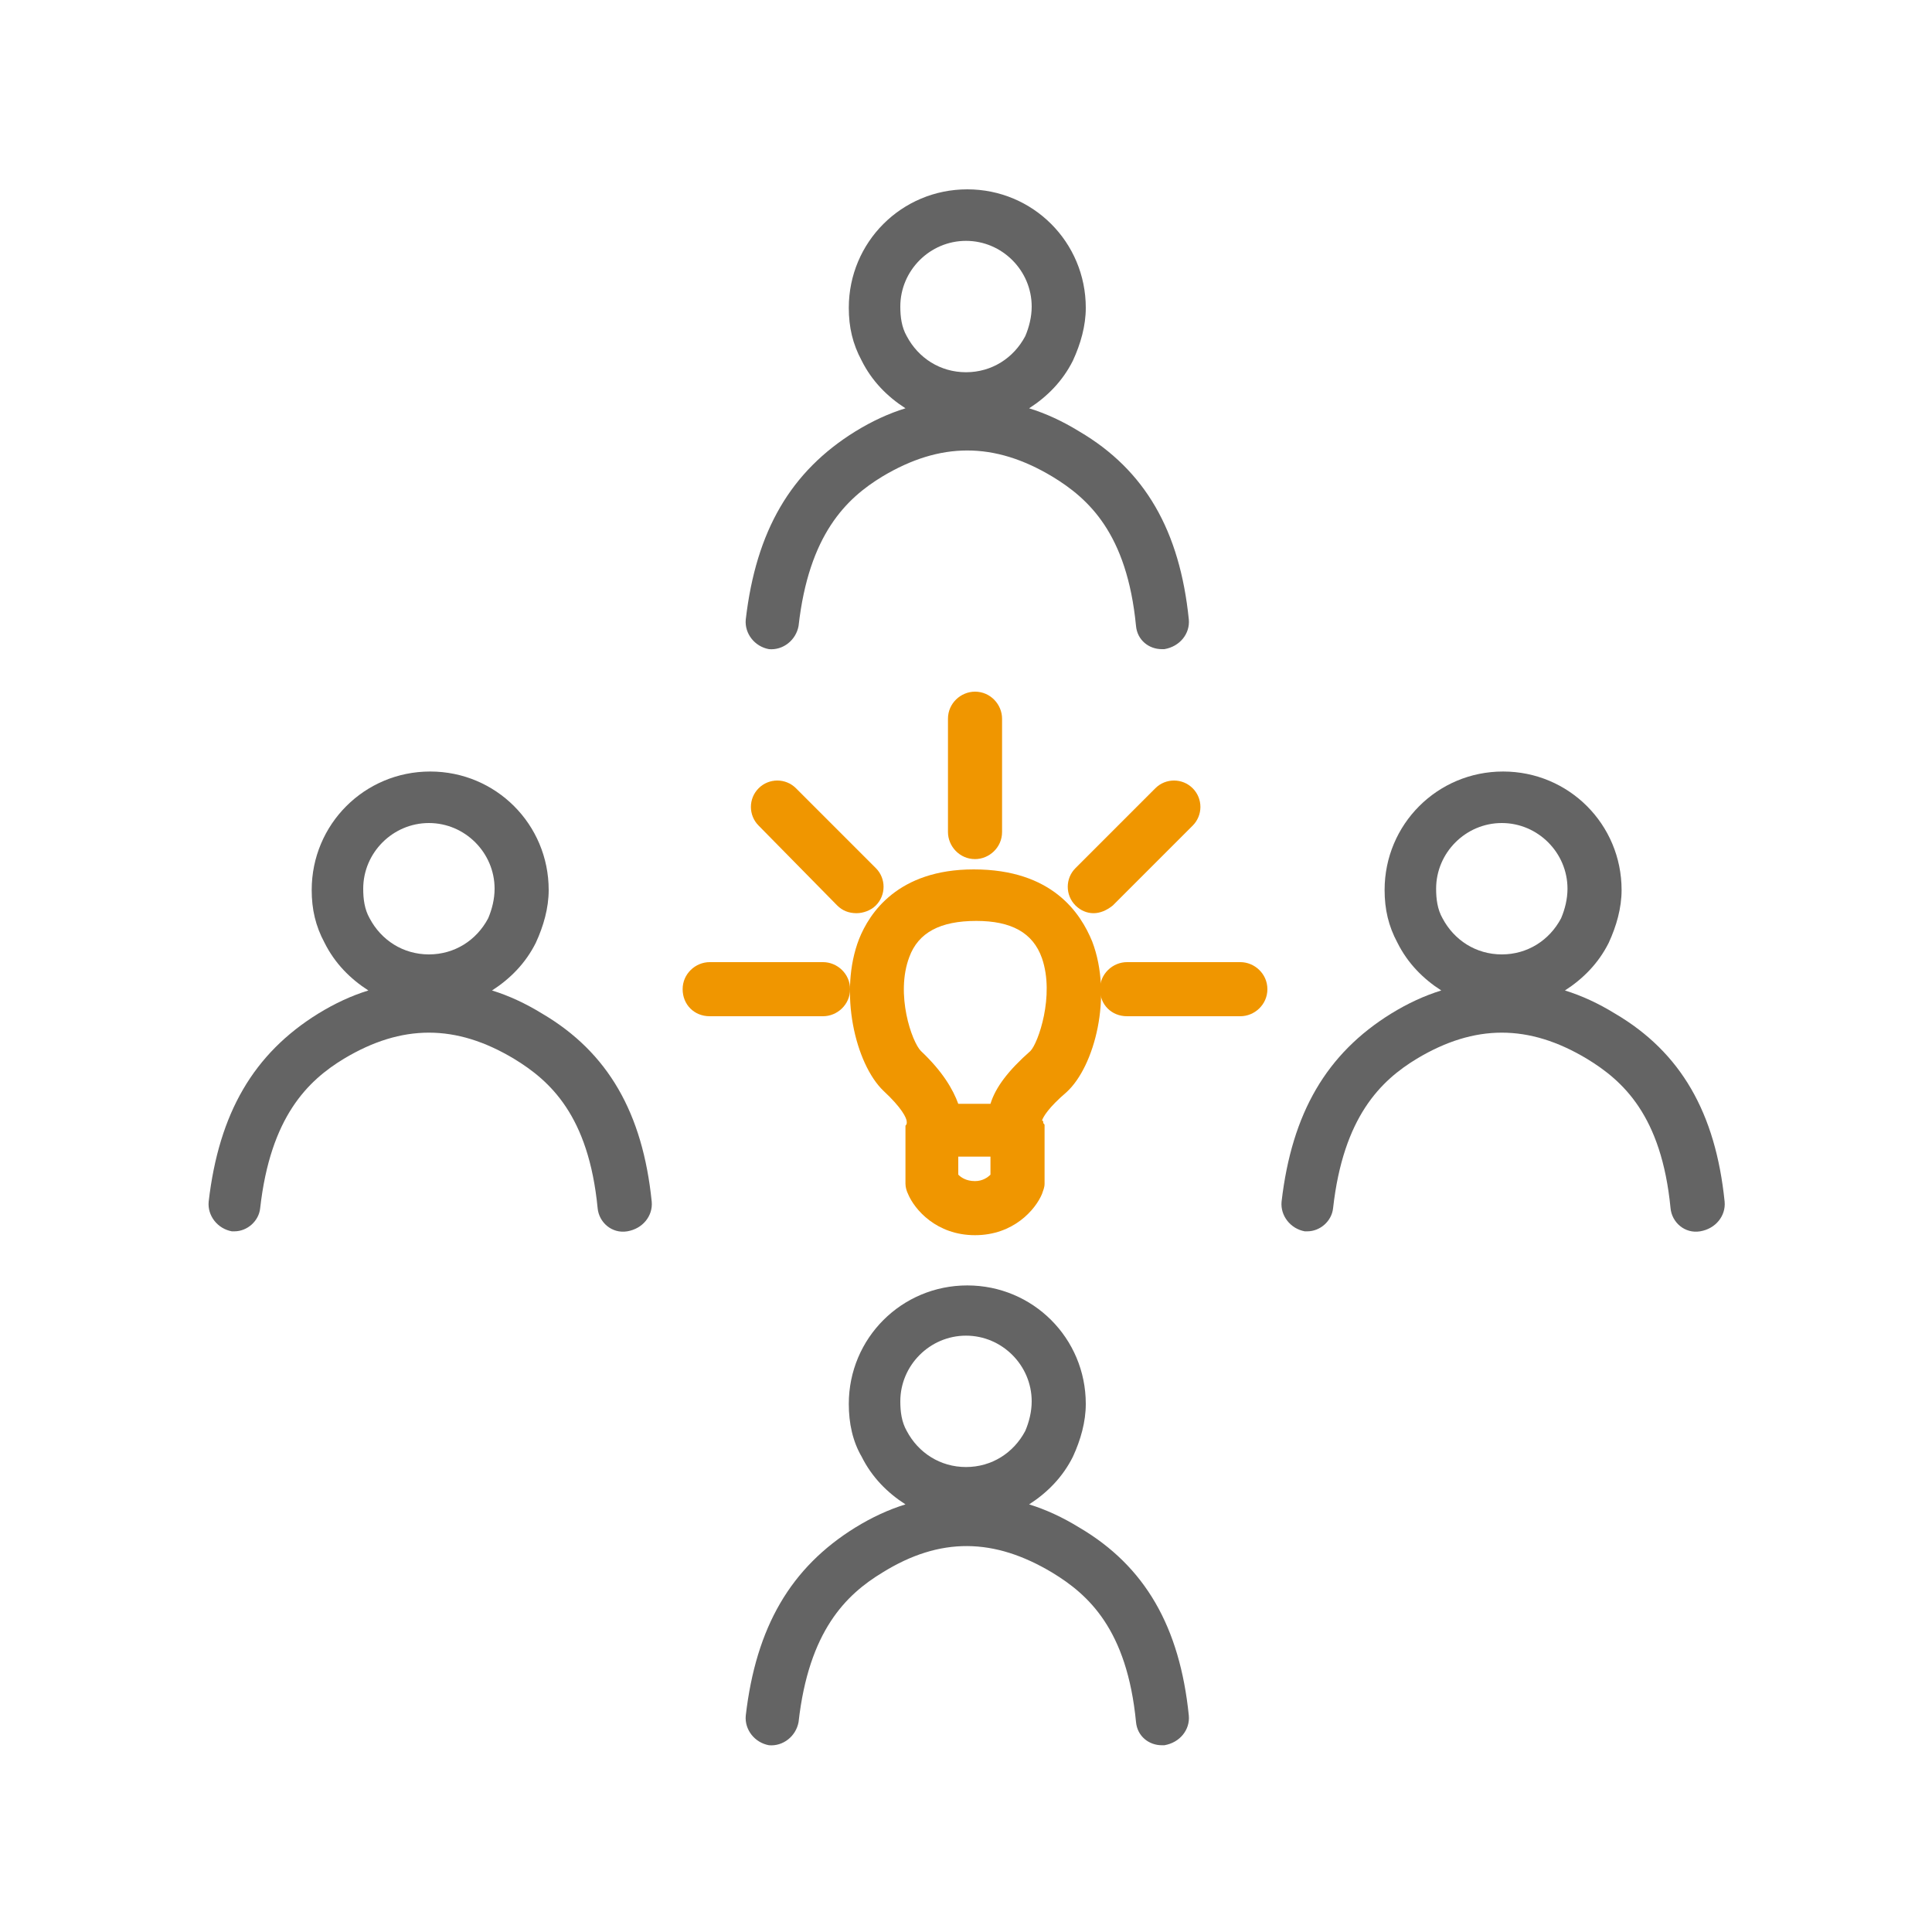 <?xml version="1.0" encoding="utf-8"?>
<!-- Generator: Adobe Illustrator 25.0.1, SVG Export Plug-In . SVG Version: 6.00 Build 0)  -->
<svg version="1.1" id="レイヤー_1" xmlns="http://www.w3.org/2000/svg" xmlns:xlink="http://www.w3.org/1999/xlink" x="0px"
	 y="0px" width="150px" height="150px" viewBox="0 0 150 150" style="enable-background:new 0 0 150 150;" xml:space="preserve">
<style type="text/css">
	.st0{fill:none;}
	.st1{fill:#F09600;}
	.st2{fill:#646464;}
</style>
<rect class="st0" width="150" height="150"/>
<g>
	<g>
		<g>
			<g>
				<path class="st1" d="M75.6,67.5c-5.9,0-8.1,3.4-8.9,5.4c-1.6,4.1-0.3,9.7,1.9,11.8c1.4,1.3,1.8,2.1,1.8,2.4c0,0,0,0.1,0,0.1
					c0,0.1-0.1,0.2-0.1,0.2c0,0.1,0,0.1,0,0.2c0,0.1,0,0.1,0,0.2v4.1c0,0.3,0.1,0.6,0.2,0.8c0.5,1.2,2.2,3.2,5.2,3.2
					c3,0,4.7-2,5.2-3.2c0.1-0.3,0.2-0.5,0.2-0.8v-4.1c0,0,0,0,0,0c0-0.1,0-0.1,0-0.2c0-0.1,0-0.1,0-0.2c0-0.1,0-0.1-0.1-0.2
					c0-0.1,0-0.2-0.1-0.2c0,0,0,0,0,0c0.1-0.3,0.5-1,1.9-2.2c2.2-2,3.6-7.5,2-11.7C83.9,70.9,81.7,67.5,75.6,67.5z M76.9,91.2
					c-0.2,0.2-0.6,0.5-1.2,0.5c-0.7,0-1.1-0.3-1.3-0.5v-1.4h2.5V91.2z M80,81.6c-1.7,1.5-2.7,2.8-3.1,4.1h-2.5
					c-0.4-1.1-1.2-2.5-2.9-4.1c-0.7-0.7-2-4.4-0.9-7.3c0.7-1.9,2.4-2.8,5.2-2.8c2.7,0,4.4,0.9,5.1,2.9C81.9,77.3,80.6,81,80,81.6z"
					/>
			</g>
		</g>
		<g>
			<path class="st1" d="M75.7,66.7c1.1,0,2.1-0.9,2.1-2.1v-8.8c0-1.1-0.9-2.1-2.1-2.1c-1.1,0-2.1,0.9-2.1,2.1v8.8
				C73.6,65.7,74.5,66.7,75.7,66.7z"/>
		</g>
		<g>
			<path class="st1" d="M96.3,74.7h-8.8c-1.1,0-2.1,0.9-2.1,2.1s0.9,2.1,2.1,2.1h8.8c1.1,0,2.1-0.9,2.1-2.1S97.4,74.7,96.3,74.7z"/>
		</g>
		<g>
			<path class="st1" d="M63.9,74.7h-8.8c-1.1,0-2.1,0.9-2.1,2.1s0.9,2.1,2.1,2.1h8.8c1.1,0,2.1-0.9,2.1-2.1S65,74.7,63.9,74.7z"/>
		</g>
		<g>
			<path class="st1" d="M65,70.3c0.4,0.4,0.9,0.6,1.5,0.6c0.5,0,1.1-0.2,1.5-0.6c0.8-0.8,0.8-2.1,0-2.9l-6.2-6.2
				c-0.8-0.8-2.1-0.8-2.9,0c-0.8,0.8-0.8,2.1,0,2.9L65,70.3z"/>
		</g>
		<g>
			<path class="st1" d="M84.9,70.9c0.5,0,1-0.2,1.5-0.6l6.2-6.2c0.8-0.8,0.8-2.1,0-2.9c-0.8-0.8-2.1-0.8-2.9,0l-6.2,6.2
				c-0.8,0.8-0.8,2.1,0,2.9C83.9,70.7,84.4,70.9,84.9,70.9z"/>
		</g>
	</g>
	<g>
		<path class="st2" d="M92.3,48.1c-0.7-6.9-3.4-11.6-8.5-14.6c-1.3-0.8-2.6-1.4-3.9-1.8c1.4-0.9,2.6-2.1,3.4-3.7
			c0.6-1.3,1-2.7,1-4.1c0-5.1-4.1-9.2-9.2-9.2c-5.1,0-9.2,4.1-9.2,9.2c0,1.5,0.3,2.8,1,4.1c0.8,1.6,2,2.8,3.4,3.7
			c-1.3,0.4-2.6,1-3.9,1.8c-5,3.1-7.7,7.7-8.5,14.6c-0.1,1.1,0.7,2.1,1.8,2.3c1.1,0.1,2.1-0.7,2.3-1.8c0.8-7.1,3.7-9.9,6.5-11.6
			c4.5-2.7,8.7-2.7,13.2,0c2.8,1.7,5.8,4.4,6.5,11.6c0.1,1.1,1,1.8,2,1.8c0.1,0,0.1,0,0.2,0C91.6,50.2,92.4,49.2,92.3,48.1z
			 M75,18.7c2.8,0,5.1,2.3,5.1,5.1c0,0.8-0.2,1.6-0.5,2.3c-0.9,1.7-2.6,2.8-4.6,2.8c-2,0-3.7-1.1-4.6-2.8c-0.4-0.7-0.5-1.5-0.5-2.3
			C69.9,21,72.2,18.7,75,18.7z"/>
	</g>
	<g>
		<path class="st2" d="M133.9,93.3c-0.7-6.9-3.4-11.6-8.5-14.6c-1.3-0.8-2.6-1.4-3.9-1.8c1.4-0.9,2.6-2.1,3.4-3.7
			c0.6-1.3,1-2.7,1-4.1c0-5.1-4.1-9.2-9.2-9.2c-5.1,0-9.2,4.1-9.2,9.2c0,1.5,0.3,2.8,1,4.1c0.8,1.6,2,2.8,3.4,3.7
			c-1.3,0.4-2.6,1-3.9,1.8c-5,3.1-7.7,7.7-8.5,14.6c-0.1,1.1,0.7,2.1,1.8,2.3c0.1,0,0.1,0,0.2,0c1,0,1.9-0.8,2-1.8
			c0.8-7.1,3.7-9.9,6.5-11.6c4.5-2.7,8.7-2.7,13.2,0c2.8,1.7,5.8,4.4,6.5,11.6c0.1,1.1,1.1,2,2.3,1.8
			C133.2,95.4,134,94.4,133.9,93.3z M116.6,63.9c2.8,0,5.1,2.3,5.1,5.1c0,0.8-0.2,1.6-0.5,2.3c-0.9,1.7-2.6,2.8-4.6,2.8
			c-2,0-3.7-1.1-4.6-2.8c-0.4-0.7-0.5-1.5-0.5-2.3C111.5,66.2,113.8,63.9,116.6,63.9z"/>
	</g>
	<g>
		<path class="st2" d="M50.6,93.3c-0.7-6.9-3.4-11.6-8.5-14.6c-1.3-0.8-2.6-1.4-3.9-1.8c1.4-0.9,2.6-2.1,3.4-3.7
			c0.6-1.3,1-2.7,1-4.1c0-5.1-4.1-9.2-9.2-9.2c-5.1,0-9.2,4.1-9.2,9.2c0,1.5,0.3,2.8,1,4.1c0.8,1.6,2,2.8,3.4,3.7
			c-1.3,0.4-2.6,1-3.9,1.8c-5,3.1-7.7,7.7-8.5,14.6c-0.1,1.1,0.7,2.1,1.8,2.3c0.1,0,0.1,0,0.2,0c1,0,1.9-0.8,2-1.8
			c0.8-7.1,3.7-9.9,6.5-11.6c4.5-2.7,8.7-2.7,13.2,0c2.8,1.7,5.8,4.4,6.5,11.6c0.1,1.1,1.1,2,2.3,1.8C49.9,95.4,50.7,94.4,50.6,93.3
			z M33.3,63.9c2.8,0,5.1,2.3,5.1,5.1c0,0.8-0.2,1.6-0.5,2.3c-0.9,1.7-2.6,2.8-4.6,2.8c-2,0-3.7-1.1-4.6-2.8
			c-0.4-0.7-0.5-1.5-0.5-2.3C28.2,66.2,30.5,63.9,33.3,63.9z"/>
	</g>
	<g>
		<path class="st2" d="M92.3,133.2c-0.7-6.9-3.4-11.6-8.5-14.6c-1.3-0.8-2.6-1.4-3.9-1.8c1.4-0.9,2.6-2.1,3.4-3.7
			c0.6-1.3,1-2.7,1-4.1c0-5.1-4.1-9.2-9.2-9.2c-5.1,0-9.2,4.1-9.2,9.2c0,1.5,0.3,2.9,1,4.1c0.8,1.6,2,2.8,3.4,3.7
			c-1.3,0.4-2.6,1-3.9,1.8c-5,3.1-7.7,7.7-8.5,14.6c-0.1,1.1,0.7,2.1,1.8,2.3c1.1,0.1,2.1-0.7,2.3-1.8c0.8-7.1,3.7-9.9,6.5-11.6
			c4.5-2.8,8.7-2.7,13.2,0c2.8,1.7,5.8,4.4,6.5,11.6c0.1,1.1,1,1.8,2,1.8c0.1,0,0.1,0,0.2,0C91.6,135.3,92.4,134.3,92.3,133.2z
			 M75,103.7c2.8,0,5.1,2.3,5.1,5.1c0,0.8-0.2,1.6-0.5,2.3c-0.9,1.7-2.6,2.8-4.6,2.8c-2,0-3.7-1.1-4.6-2.8c-0.4-0.7-0.5-1.5-0.5-2.3
			C69.9,106,72.2,103.7,75,103.7z"/>
	</g>
</g>
</svg>
